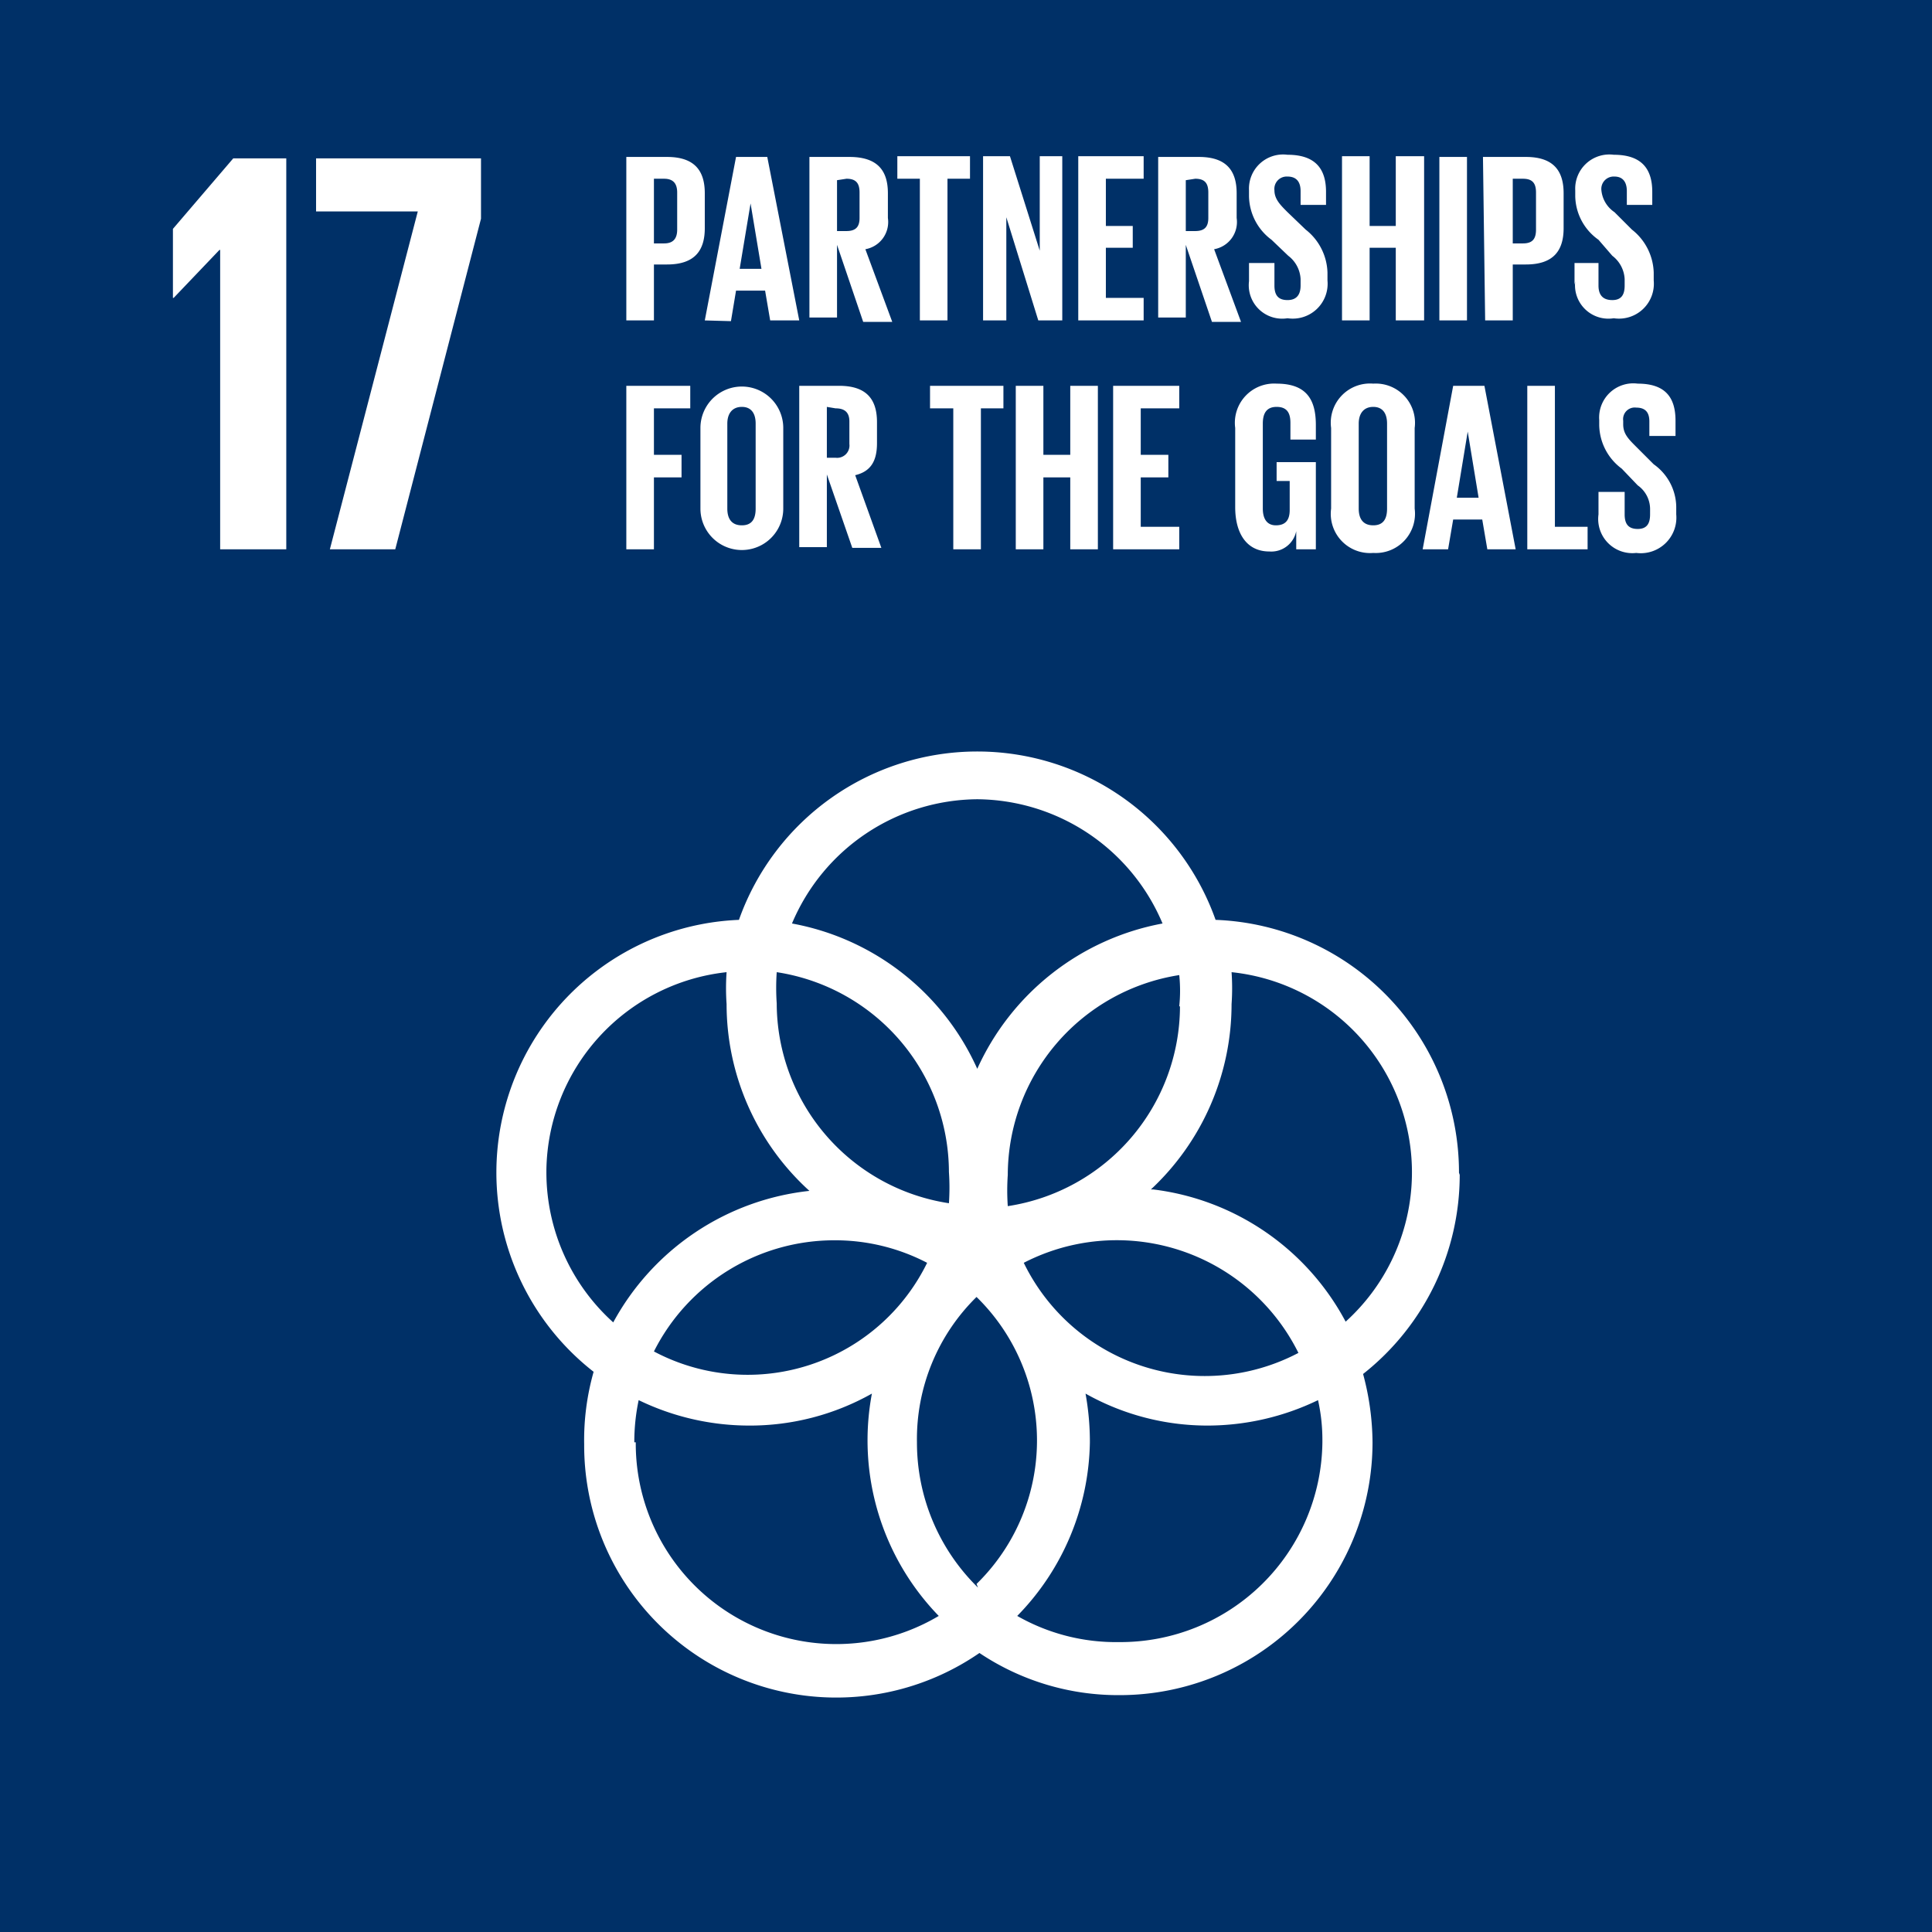 <svg xmlns="http://www.w3.org/2000/svg" viewBox="0 0 26.59 26.59"><path fill="#003067" d="M0 0h26.59v26.59H0z"/><path d="M20.08 16.14a3.48 3.48 0 0 0-3.35-3.48 3.48 3.48 0 0 0-6.56 0 3.48 3.48 0 0 0-2 6.22 3.44 3.44 0 0 0-.13 1 3.47 3.47 0 0 0 5.44 2.87 3.43 3.43 0 0 0 1.93.58 3.48 3.48 0 0 0 3.48-3.48 3.68 3.68 0 0 0-.13-.94 3.49 3.49 0 0 0 1.33-2.74m-3.85-2.32a2.79 2.79 0 0 1-2.37 2.75 3.11 3.11 0 0 1 0-.43 2.79 2.79 0 0 1 2.36-2.75 2.09 2.09 0 0 1 0 .43m-2.77 8a2.79 2.79 0 0 1-.84-2 2.74 2.74 0 0 1 .82-2 2.76 2.76 0 0 1 0 3.95m-2.75-8.42a2.79 2.79 0 0 1 2.37 2.75 3.13 3.13 0 0 1 0 .43 2.79 2.79 0 0 1-2.37-2.75 3.13 3.13 0 0 1 0-.43m2.07 4A2.75 2.75 0 0 1 9 18.6a2.78 2.78 0 0 1 2.49-1.53 2.74 2.74 0 0 1 1.27.31m1.33 0a2.79 2.79 0 0 1 3.78 1.24 2.77 2.77 0 0 1-3.78-1.24M13.45 11A2.79 2.79 0 0 1 16 12.71a3.5 3.5 0 0 0-2.55 2 3.48 3.48 0 0 0-2.55-2A2.79 2.79 0 0 1 13.45 11m-5.93 5.1A2.78 2.78 0 0 1 10 13.38a3.15 3.15 0 0 0 0 .44 3.47 3.47 0 0 0 1.14 2.57 3.5 3.5 0 0 0-2.7 1.81 2.78 2.78 0 0 1-.92-2.06m1.21 3.71a2.78 2.78 0 0 1 .06-.58 3.49 3.49 0 0 0 1.51.35 3.42 3.42 0 0 0 1.7-.44 3.47 3.47 0 0 0 .92 3.06 2.76 2.76 0 0 1-4.17-2.39m9.45 0a2.78 2.78 0 0 1-2.8 2.75 2.74 2.74 0 0 1-1.4-.36 3.49 3.49 0 0 0 1-2.39 3.71 3.71 0 0 0-.06-.67 3.42 3.42 0 0 0 1.68.44 3.5 3.5 0 0 0 1.52-.35 2.51 2.51 0 0 1 .06.55m-2.36-3.45a3.49 3.49 0 0 0 1.11-2.55 3.15 3.15 0 0 0 0-.44 2.77 2.77 0 0 1 1.57 4.81 3.48 3.48 0 0 0-2.65-1.82M3.94 2.18v5.38h-.91V3.44h-.01l-.63.66h-.01v-.95l.83-.97M4.35 2.18h2.27v.83L5.44 7.56h-.9l1.21-4.65h-1.4M8.62 2.16h.56c.38 0 .52.19.52.5v.48c0 .31-.14.5-.52.5H9v.77h-.38M9 2.46v.89h.14c.12 0 .18-.06.18-.19v-.51c0-.13-.06-.19-.18-.19zM9.7 4.41l.43-2.25h.43L11 4.41h-.4L10.53 4h-.4l-.07.42m.12-.72h.3l-.15-.9zM11.52 3.37v1h-.38V2.16h.55c.39 0 .53.19.53.5V3a.38.38 0 0 1-.31.43l.37 1h-.4m-.36-1.95v.7h.13c.13 0 .18-.06.18-.18v-.35c0-.13-.05-.19-.18-.19zM12.35 2.15h1v.31h-.31v1.95h-.38V2.46h-.31M13.85 2.99v1.42h-.32V2.15h.37l.41 1.3v-1.3h.31v2.26h-.33M14.84 2.15h.9v.31h-.52v.65h.37v.3h-.37v.69h.52v.31h-.9M16.32 3.37v1h-.38V2.16h.56c.38 0 .52.19.52.5V3a.38.38 0 0 1-.31.43l.37 1h-.4m-.36-1.95v.7h.13c.13 0 .18-.06.18-.18v-.35c0-.13-.05-.19-.18-.19zM17.19 3.92v-.3h.35v.31c0 .13.05.2.18.2s.18-.08.18-.2v-.09a.43.43 0 0 0-.17-.32l-.23-.22a.76.76 0 0 1-.31-.6v-.08a.47.47 0 0 1 .53-.49c.38 0 .53.19.53.51v.18h-.35v-.19c0-.13-.06-.2-.18-.2a.17.17 0 0 0-.18.19c0 .12.08.2.18.3l.25.24a.78.78 0 0 1 .3.59v.11a.48.48 0 0 1-.55.52.46.46 0 0 1-.53-.51M19.21 3.41h-.36v1h-.38V2.15h.38v.96h.36v-.96h.39v2.26h-.39M19.81 2.16h.38v2.25h-.38zM20.41 2.16H21c.38 0 .52.19.52.5v.48c0 .31-.14.5-.52.5h-.18v.77h-.38m.38-1.95v.89h.14c.13 0 .18-.06.18-.19v-.51c0-.13-.05-.19-.18-.19zM21.67 3.92v-.3H22v.31c0 .13.06.2.19.2s.17-.08.17-.2v-.09a.43.43 0 0 0-.17-.32L22 3.3a.75.75 0 0 1-.32-.6v-.08a.47.47 0 0 1 .53-.49c.38 0 .53.19.53.51v.18h-.35v-.19c0-.13-.06-.2-.17-.2a.17.17 0 0 0-.18.19.41.41 0 0 0 .18.3l.24.24a.78.78 0 0 1 .3.59v.11a.48.48 0 0 1-.55.52.46.46 0 0 1-.53-.51M8.62 5.31h.88v.31H9v.64h.38v.31H9v.99h-.38M9.64 7V5.89a.57.57 0 1 1 1.14 0V7a.57.57 0 1 1-1.14 0m.76 0V5.83c0-.14-.06-.23-.19-.23s-.2.09-.2.23V7c0 .14.06.23.2.23s.19-.09.19-.23M11.38 6.53v1H11V5.31h.55c.38 0 .52.19.52.5v.29c0 .25-.09.39-.3.44l.36 1h-.4m-.35-1.94v.7h.12a.17.17 0 0 0 .19-.19V5.8c0-.12-.06-.18-.19-.18zM12.8 5.31h1.01v.31h-.31v1.94h-.38V5.62h-.32M14.73 6.57h-.37v.99h-.38V5.31h.38v.95h.37v-.95h.38v2.25h-.38M15.32 5.31h.91v.31h-.53v.64h.38v.31h-.38v.68h.53v.31h-.91M17.57 6.36h.54v1.2h-.27v-.25a.35.35 0 0 1-.37.28c-.32 0-.47-.26-.47-.61V5.89a.54.54 0 0 1 .57-.61c.42 0 .54.23.54.57v.2h-.35v-.23c0-.14-.05-.22-.19-.22s-.19.09-.19.23V7c0 .13.05.23.18.23s.19-.07.19-.21v-.4h-.18M18.32 7V5.89a.54.54 0 0 1 .58-.61.54.54 0 0 1 .57.61V7a.54.54 0 0 1-.57.61.54.54 0 0 1-.58-.61m.77.06V5.83c0-.14-.06-.23-.19-.23s-.2.09-.2.23V7c0 .14.06.23.2.23s.19-.09.19-.23M19.58 7.56L20 5.31h.43l.43 2.25h-.39l-.07-.41H20l-.07.41m.12-.71h.3l-.15-.91zM21.02 5.31h.38v1.94h.45v.31h-.83M22 7.08v-.31h.36v.31c0 .13.05.2.18.2s.17-.08.17-.2V7a.4.4 0 0 0-.17-.32l-.22-.23a.76.76 0 0 1-.31-.6v-.07a.47.47 0 0 1 .53-.5c.38 0 .52.19.52.51V6h-.36v-.2c0-.13-.06-.19-.18-.19a.16.16 0 0 0-.18.18v.05c0 .13.07.2.18.31l.24.24a.73.73 0 0 1 .31.58v.11a.49.49 0 0 1-.55.53.47.47 0 0 1-.52-.53" fill="#fff"/></svg>